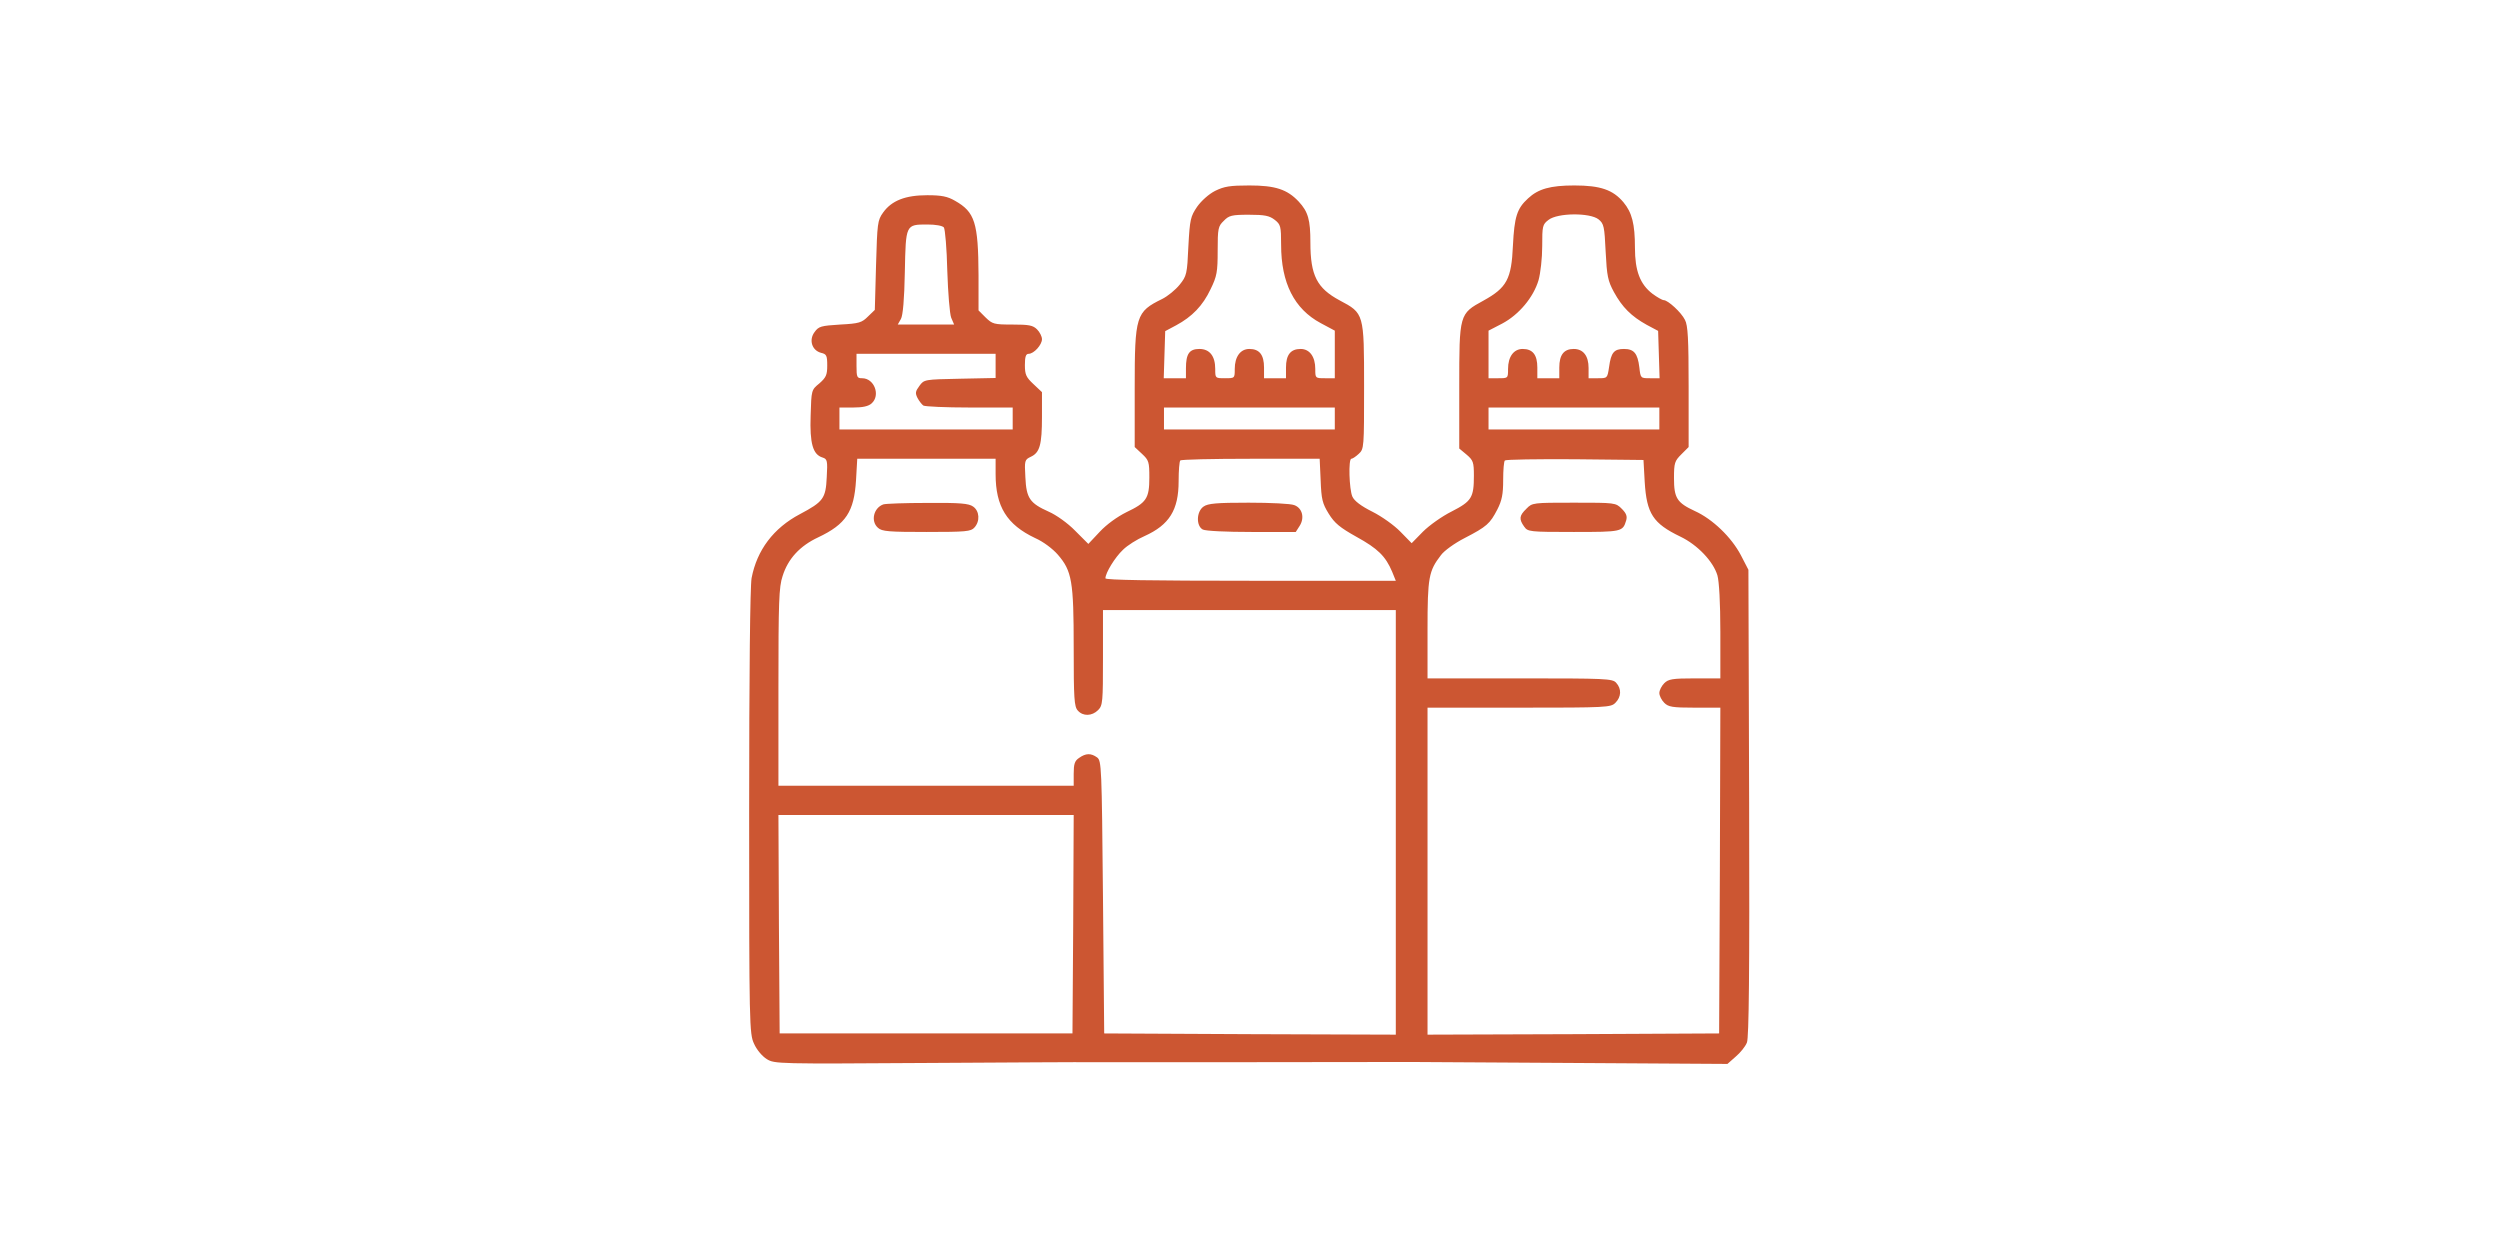 <?xml version="1.0" encoding="UTF-8"?> <svg xmlns="http://www.w3.org/2000/svg" width="1366" height="683" viewBox="0 0 1366 683" fill="none"><path d="M664 104.267C660.533 106 656.4 109.733 654.133 112.933C650.533 118.267 650.133 119.733 649.333 134.533C648.667 149.733 648.4 150.8 644.533 155.6C642.267 158.4 638 161.867 635.067 163.333C620.667 170.4 620 172.4 620 212.133V244.267L624 248C627.733 251.467 628 252.4 628 260.933C628 272.4 626.4 274.667 615.467 279.867C610.4 282.4 604.667 286.533 600.933 290.533L594.667 297.2L587.467 290C583.467 285.867 577.067 281.333 573.067 279.6C562.667 274.933 560.8 272.267 560.267 260.8C559.733 251.6 559.867 251.2 563.2 249.6C568.133 247.333 569.333 243.067 569.333 227.733V214.267L564.667 209.867C560.667 206.133 560 204.667 560 199.467C560 194.933 560.533 193.333 562 193.333C564.933 193.333 569.333 188.4 569.333 185.333C569.333 183.867 568.133 181.467 566.667 180C564.4 177.733 562.267 177.333 553.2 177.333C543.067 177.333 542.267 177.067 538.533 173.467L534.667 169.6V150.4C534.533 121.6 532.667 115.867 521.867 109.733C517.733 107.333 514.533 106.667 506.667 106.667C494.667 106.667 487.2 109.6 482.533 116.133C479.467 120.4 479.333 122 478.667 144.933L478 169.333L474.267 172.933C470.933 176.267 469.467 176.8 459.067 177.333C448.667 178 447.333 178.267 445.067 181.467C441.867 185.733 443.6 191.467 448.667 192.8C451.6 193.467 452 194.267 452 199.733C452 204.933 451.333 206.267 447.733 209.467C443.333 213.067 443.333 213.067 442.933 227.067C442.4 242.267 444.133 248.4 449.467 250C452 250.8 452.267 251.733 451.733 260.667C451.2 272.4 449.867 274.133 437.067 280.933C422.667 288.533 413.6 300.533 410.667 315.867C409.867 320.4 409.333 367.6 409.333 443.867C409.333 560.133 409.467 564.933 412 570.267C413.467 573.6 416.4 577.067 418.933 578.667C423.2 581.333 424.8 581.333 507.333 580.8C553.6 580.533 593.2 580.267 595.333 580.4C598.267 580.4 742.933 580.4 771.067 580.267C772.667 580.267 812.267 580.533 858.933 580.8L943.867 581.333L948.4 577.333C950.933 575.2 953.733 571.733 954.533 569.6C955.6 566.933 956 532.133 955.733 438.667L955.333 311.333L951.2 303.333C946 293.467 935.733 283.6 926 279.2C916.267 274.667 914.667 272.133 914.667 261.2C914.667 252.933 915.067 251.867 918.667 248.267L922.667 244.267V211.333C922.667 185.2 922.267 177.733 920.667 174.8C918.667 170.667 911.333 164 909.067 164C908.267 164 905.467 162.4 902.933 160.533C896.133 155.333 893.333 148 893.333 135.333C893.333 122.4 891.733 116.133 887.067 110.533C881.333 103.733 874.533 101.333 860.267 101.333C847.067 101.333 840.533 103.2 834.933 108.4C828.8 114 827.467 118.533 826.667 134.133C825.867 152.533 823.333 157.2 810.533 164.267C797.333 171.467 797.333 171.6 797.333 211.467V245.067L801.333 248.4C804.933 251.467 805.333 252.533 805.333 259.867C805.333 271.867 804.133 273.867 793.2 279.467C787.867 282.133 780.933 287.067 777.467 290.533L771.333 296.8L765.2 290.533C761.867 287.067 754.933 282.133 749.867 279.6C743.733 276.533 740 273.733 738.933 271.333C737.2 267.467 736.667 250.667 738.4 250.667C739.067 250.667 740.8 249.467 742.4 248C745.333 245.333 745.333 244.533 745.333 211.067C745.333 171.2 745.333 171.2 732 164.133C719.6 157.467 716 150.533 716 132.533C716 120.133 714.8 115.733 709.6 110.133C703.333 103.467 696.8 101.333 682.667 101.333C672 101.333 668.933 101.867 664 104.267ZM696.533 120.133C699.733 122.667 700 123.6 700 133.733C700 154.667 707.2 168.8 721.6 176.533L729.333 180.667V193.6V206.667H724C718.667 206.667 718.667 206.667 718.667 201.6C718.667 194.933 715.6 190.667 710.667 190.667C705.2 190.667 702.667 193.867 702.667 200.8V206.667H696.667H690.667V200.8C690.667 193.867 688.133 190.667 682.667 190.667C677.733 190.667 674.667 194.933 674.667 201.6C674.667 206.667 674.667 206.667 669.333 206.667C664 206.667 664 206.667 664 201.6C664 194.533 660.933 190.667 655.333 190.667C649.867 190.667 648 193.333 648 201.2V206.667H642H635.867L636.267 193.733L636.667 180.933L642.667 177.733C651.333 173.067 657.2 167.067 661.467 158C664.933 150.933 665.333 148.533 665.333 136.933C665.333 124.8 665.6 123.6 668.667 120.667C671.467 117.733 673.067 117.333 682.4 117.333C691.067 117.333 693.6 117.867 696.533 120.133ZM873.467 119.867C876.4 122.267 876.667 123.733 877.333 137.6C878 150.8 878.533 153.467 881.867 159.6C886.4 167.867 891.333 172.8 899.733 177.467L906 180.8L906.4 193.733L906.8 206.667H901.6C896.4 206.667 896.4 206.667 895.733 200.667C894.8 193.067 892.8 190.667 887.333 190.667C881.867 190.667 880.267 192.667 879.2 200.533C878.267 206.667 878.267 206.667 873.2 206.667H868V201.067C868 194.4 865.067 190.667 859.867 190.667C854.533 190.667 852 193.867 852 200.8V206.667H846H840V200.8C840 193.867 837.467 190.667 832 190.667C827.067 190.667 824 194.933 824 201.6C824 206.667 824 206.667 818.667 206.667H813.333V193.6V180.667L820.8 176.8C829.867 172 837.867 162.533 840.667 153.067C841.733 149.2 842.667 141.067 842.667 134.533C842.667 123.467 842.8 122.667 846.133 120.133C851.067 116.267 868.8 116.133 873.467 119.867ZM515.733 124.267C516.4 125.2 517.333 135.867 517.6 148C518 160.133 518.933 171.6 519.733 173.6L521.333 177.333H505.867H490.533L492.267 174.267C493.333 172.4 494.133 163.6 494.4 148.667C494.933 122.533 494.8 122.667 506.8 122.667C511.2 122.667 514.933 123.333 515.733 124.267ZM544 200V206.533L524.533 206.933C505.2 207.333 504.933 207.333 502.4 210.8C500.133 213.867 500 214.8 501.333 217.467C502.267 219.2 503.733 221.067 504.533 221.6C505.333 222.133 516.667 222.667 529.733 222.667H553.333V228.667V234.667H506H458.667V228.667V222.667H466.267C471.333 222.667 474.533 222 476.267 220.4C481.2 216 477.733 206.667 471.067 206.667C468.267 206.667 468 206.133 468 200V193.333H506H544V200ZM729.333 228.667V234.667H682.667H636V228.667V222.667H682.667H729.333V228.667ZM906.667 228.667V234.667H860H813.333V228.667V222.667H860H906.667V228.667ZM544 259.067C544 276.8 550.133 286.667 565.6 294C570.133 296 575.2 299.867 578 303.067C585.733 312 586.667 317.6 586.667 353.867C586.667 381.733 586.933 386.133 588.933 388.267C591.733 391.467 596.667 391.333 600 388C602.533 385.467 602.667 383.6 602.667 359.333V333.333H682.667H762.667V449.333V565.333L683.067 565.067L603.333 564.667L602.667 490.267C602 418.533 601.867 415.733 599.467 413.867C596.133 411.467 593.333 411.467 589.6 414.133C587.2 415.733 586.667 417.467 586.667 422.8V429.333H506H425.333V375.467C425.333 329.067 425.6 320.667 427.6 314.8C430.533 305.333 437.067 298.267 447.067 293.6C462.267 286.4 466.667 279.6 467.733 262.4L468.4 250.667H506.133H544V259.067ZM721.6 262.4C722 272.8 722.533 275.067 726 280.667C729.2 285.867 732.133 288.267 741.2 293.333C752.8 299.733 757.067 303.867 760.667 312.4L762.667 317.333H683.333C629.333 317.333 604 316.933 604 316C604 313.067 609.2 304.533 613.6 300.4C616 298 621.333 294.667 625.333 292.933C638.933 286.8 644 278.667 644 262.933C644 257.2 644.4 252 644.933 251.6C645.333 251.067 662.667 250.667 683.467 250.667H721.067L721.6 262.4ZM898.667 263.333C899.733 280.667 903.2 286 918.133 293.2C927.6 297.733 936.133 306.8 938.4 314.4C939.333 317.6 940 329.467 940 345.2V370.667H926C913.733 370.667 911.6 371.067 909.333 373.333C907.867 374.8 906.667 377.2 906.667 378.667C906.667 380.133 907.867 382.533 909.333 384C911.6 386.267 913.733 386.667 926 386.667H940L939.733 475.6L939.333 564.667L859.733 565.067L780 565.333V476V386.667H830C878.267 386.667 880.133 386.533 882.667 384C885.867 380.8 886.133 376.4 883.067 373.067C881.067 370.8 877.6 370.667 830.4 370.667H780V344C780 315.333 780.667 312 787.333 303.333C789.067 300.933 794.8 296.8 800.267 294C812.4 287.733 814.133 286.133 818.133 278.4C820.667 273.467 821.333 270 821.333 262.267C821.333 256.8 821.733 252 822.267 251.6C822.8 251.067 840 250.8 860.533 250.933L898 251.333L898.667 263.333ZM586.4 504.933L586 564.667H506H426L425.6 504.933L425.333 445.333H506H586.667L586.4 504.933Z" fill="#CC5632"></path><path d="M482.667 275.6C477.333 277.467 475.6 284.8 479.733 288.4C481.867 290.4 485.733 290.667 506.267 290.667C527.867 290.667 530.533 290.4 532.4 288.267C535.6 284.8 535.2 279.2 531.733 276.8C529.333 275.067 524.667 274.667 506.667 274.8C494.533 274.8 483.733 275.2 482.667 275.6Z" fill="#CC5632"></path><path d="M657.6 276.8C653.733 279.467 653.467 287.333 657.2 289.333C658.8 290.133 669.867 290.667 683.867 290.667H708L710.133 287.333C712.933 282.933 711.6 277.6 707.2 276C705.333 275.2 694.133 274.667 682.267 274.667C664.8 274.667 660 275.067 657.6 276.8Z" fill="#CC5632"></path><path d="M834 278C830.133 281.733 829.867 283.6 832.8 287.733C834.8 290.533 835.467 290.667 859.867 290.667C886.267 290.667 886.667 290.533 888.533 284.4C889.2 282.133 888.667 280.533 886.133 278C882.8 274.667 882.533 274.667 860 274.667C837.6 274.667 837.2 274.667 834 278Z" fill="#CC5632"></path></svg> 